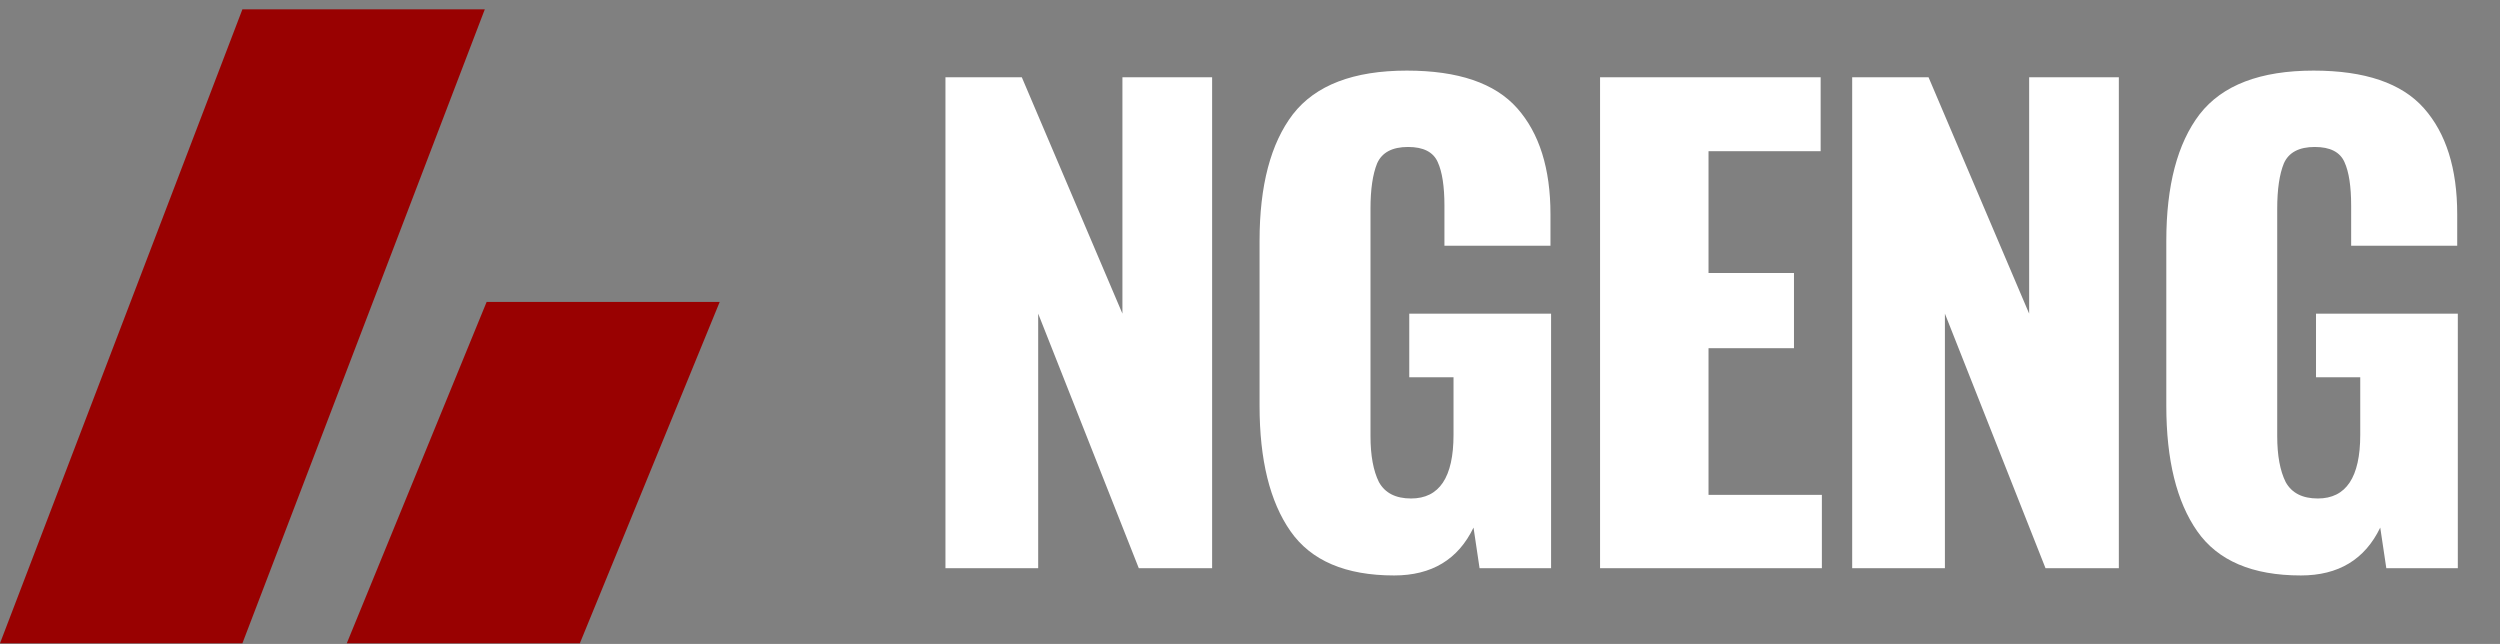 <svg width="132" height="34" viewBox="0 0 132 34" fill="none" xmlns="http://www.w3.org/2000/svg">
<rect x="0" y="0" width="132" height="34" fill="#808080" stroke="none"/>
<path d="M12.799 0.493H25.597L12.799 33.966H0L12.799 0.493Z" fill="#990101"/>
<path d="M25.694 15.942H38L30.616 33.966H18.31L25.694 15.942Z" fill="#990101"/>
<path d="M49.92 4.08H53.952L59.264 16.56V4.08H64V30H60.128L54.816 16.56V30H49.92V4.08ZM73.609 30.384C71.049 30.384 69.225 29.605 68.138 28.048C67.049 26.491 66.505 24.283 66.505 21.424V12.72C66.505 9.797 67.092 7.568 68.266 6.032C69.46 4.496 71.466 3.728 74.281 3.728C76.991 3.728 78.932 4.389 80.106 5.712C81.279 7.035 81.865 8.901 81.865 11.312V12.976H76.266V10.864C76.266 9.84 76.148 9.072 75.913 8.56C75.679 8.027 75.156 7.76 74.346 7.76C73.513 7.76 72.969 8.048 72.713 8.624C72.479 9.2 72.362 10 72.362 11.024V23.024C72.362 24.048 72.511 24.859 72.809 25.456C73.129 26.032 73.695 26.32 74.505 26.32C75.999 26.32 76.746 25.2 76.746 22.96V19.92H74.409V16.56H81.897V30H78.121L77.802 27.856C76.991 29.541 75.594 30.384 73.609 30.384ZM84.483 4.08H96.13V7.984H90.21V14.416H94.722V18.384H90.21V26.128H96.195V30H84.483V4.08ZM97.795 4.08H101.827L107.139 16.56V4.08H111.875V30H108.003L102.691 16.56V30H97.795V4.08ZM121.485 30.384C118.925 30.384 117.101 29.605 116.013 28.048C114.925 26.491 114.381 24.283 114.381 21.424V12.72C114.381 9.797 114.967 7.568 116.141 6.032C117.335 4.496 119.341 3.728 122.157 3.728C124.866 3.728 126.807 4.389 127.981 5.712C129.154 7.035 129.741 8.901 129.741 11.312V12.976H124.141V10.864C124.141 9.84 124.023 9.072 123.789 8.56C123.554 8.027 123.031 7.76 122.22 7.76C121.389 7.76 120.845 8.048 120.589 8.624C120.354 9.2 120.237 10 120.237 11.024V23.024C120.237 24.048 120.386 24.859 120.685 25.456C121.005 26.032 121.57 26.32 122.381 26.32C123.874 26.32 124.621 25.2 124.621 22.96V19.92H122.285V16.56H129.773V30H125.997L125.677 27.856C124.866 29.541 123.469 30.384 121.485 30.384Z" fill="white"/>
</svg>
